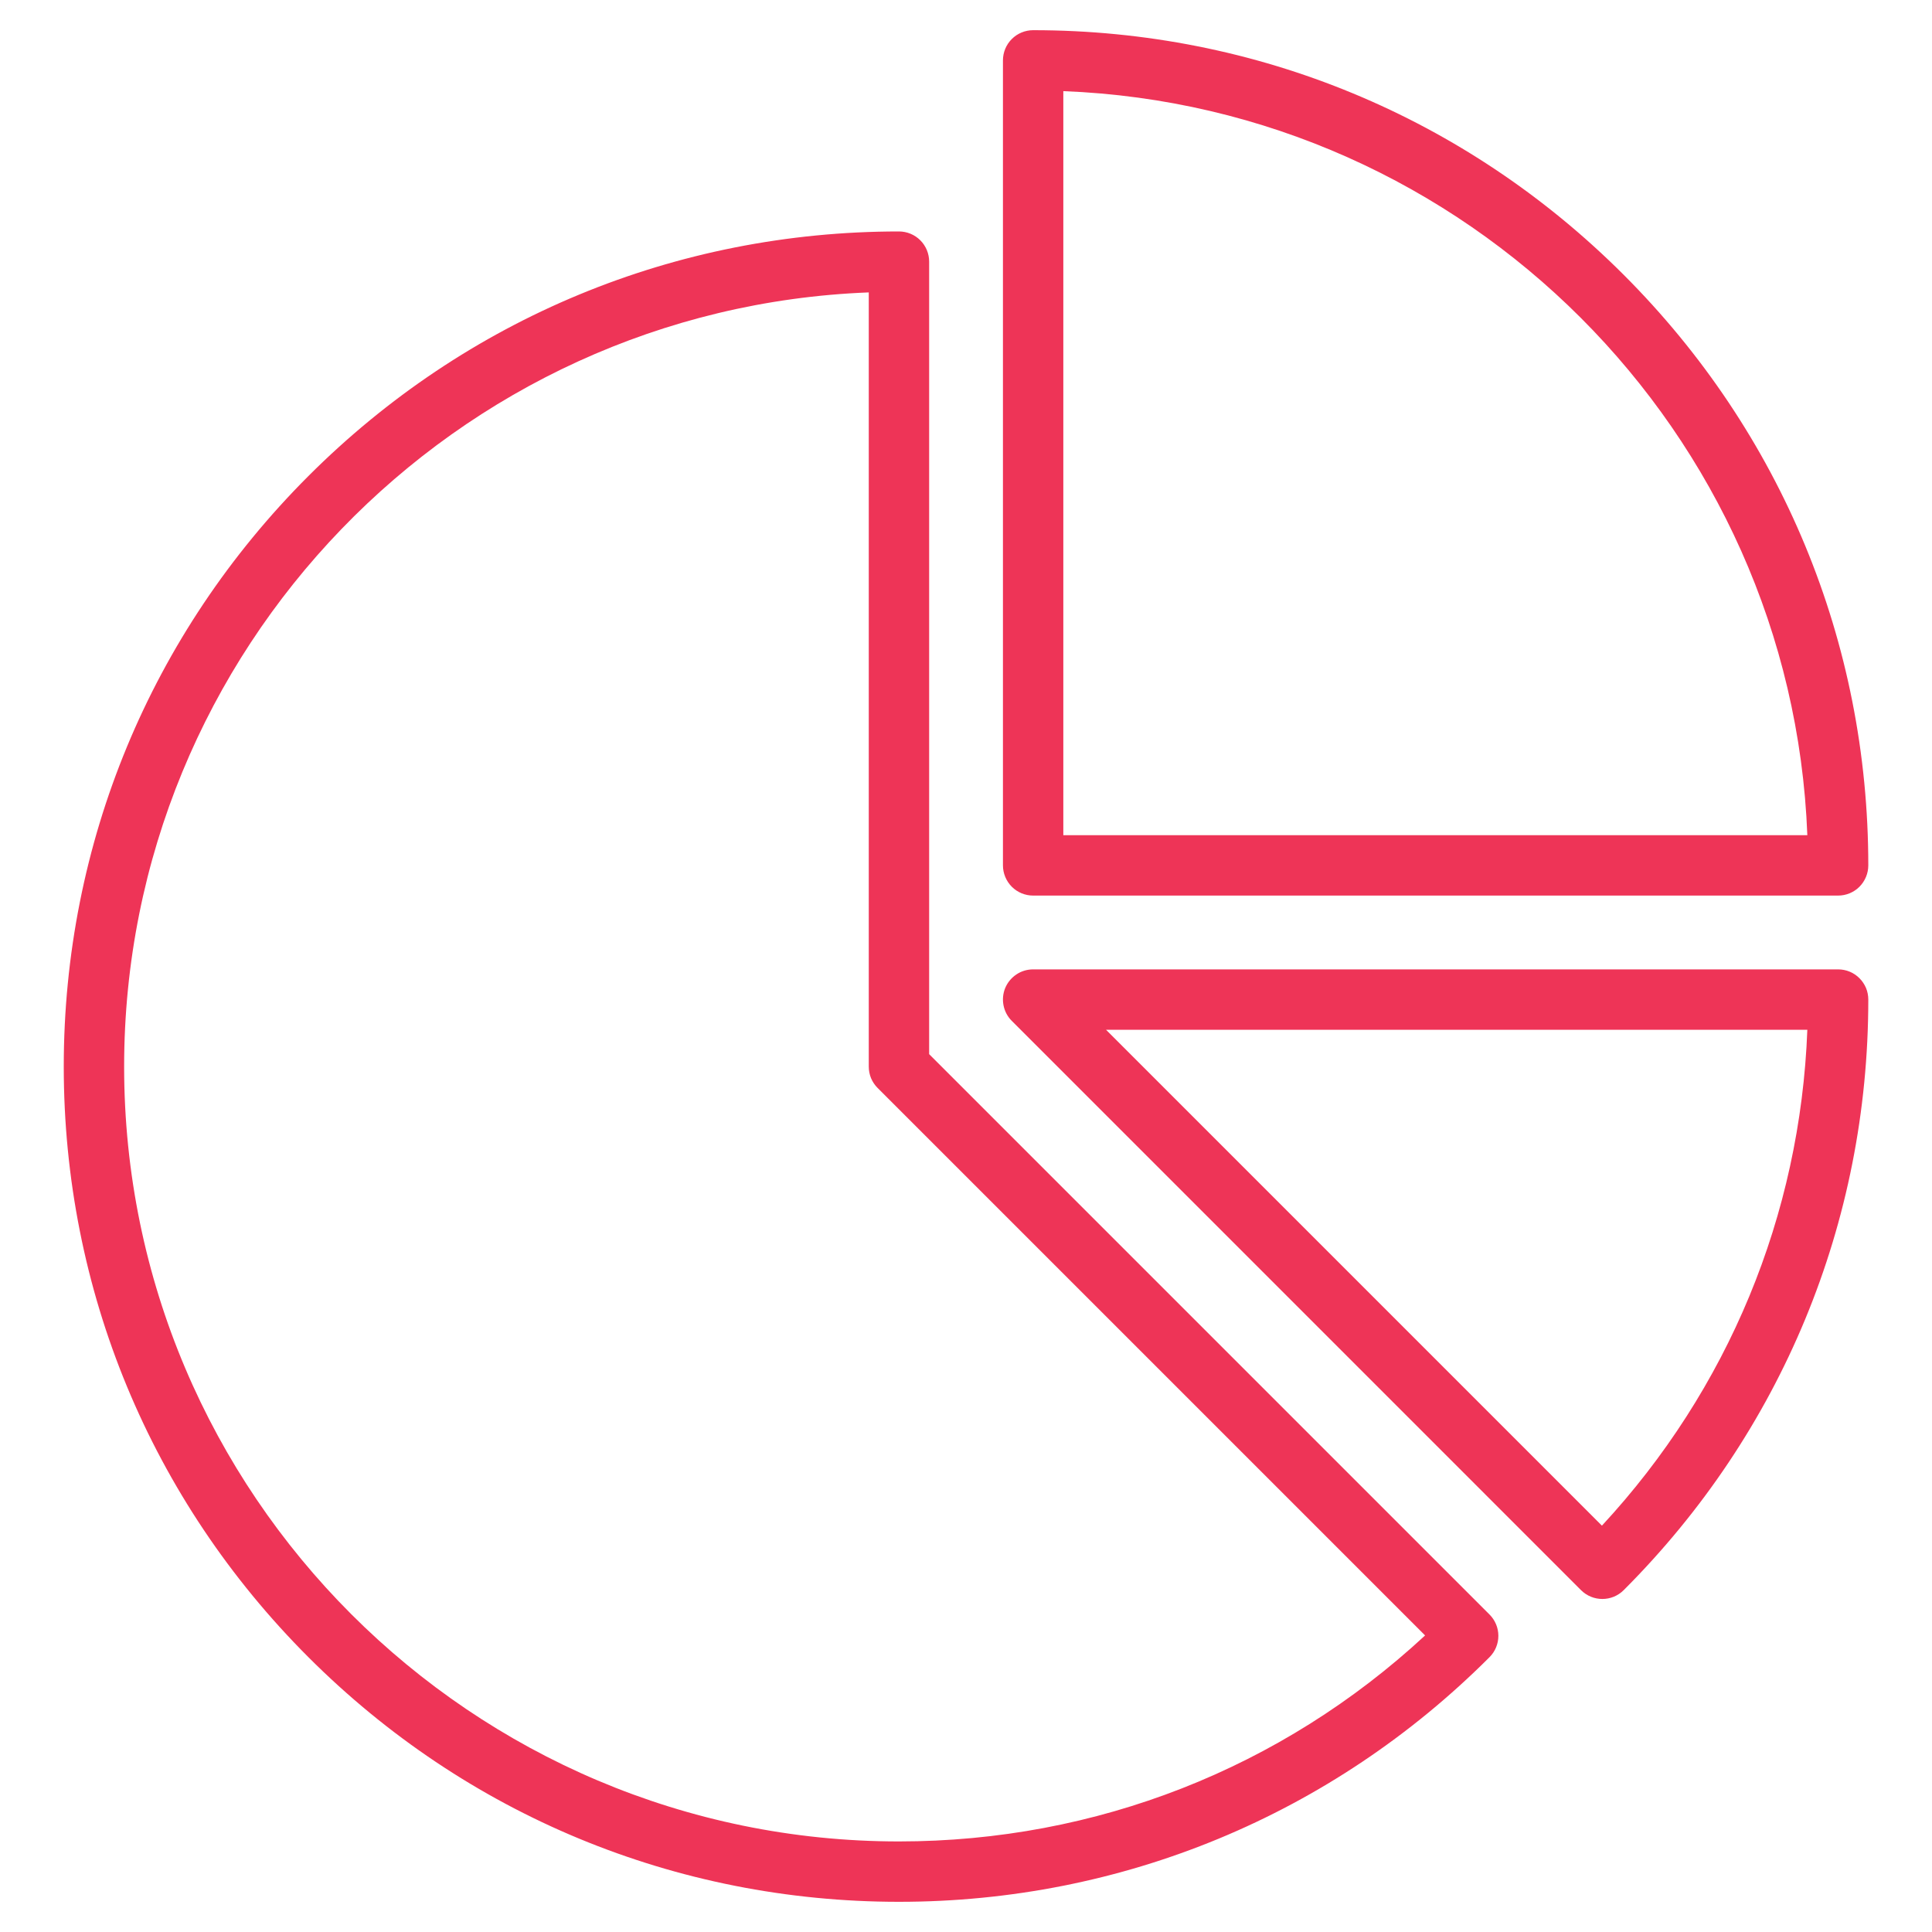 <?xml version="1.0" encoding="UTF-8"?> <svg xmlns="http://www.w3.org/2000/svg" width="40" height="40" viewBox="0 0 40 40" fill="none"><path d="M19.237 21.825V5.417C19.237 5.251 19.171 5.092 19.054 4.975C18.937 4.858 18.778 4.792 18.612 4.792C13.993 4.792 9.651 6.59 6.385 9.856C3.119 13.122 1.32 17.465 1.32 22.083C1.32 26.702 3.119 31.044 6.385 34.31C9.651 37.576 13.993 39.375 18.612 39.375C23.231 39.375 27.573 37.576 30.839 34.31C30.956 34.193 31.022 34.034 31.022 33.868C31.022 33.703 30.956 33.544 30.839 33.427L19.237 21.825ZM18.612 38.125C9.766 38.125 2.57 30.929 2.57 22.083C2.57 13.447 9.43 6.384 17.987 6.054V22.083C17.987 22.165 18.003 22.247 18.034 22.323C18.066 22.398 18.112 22.467 18.17 22.525L29.505 33.86C26.532 36.615 22.688 38.125 18.612 38.125ZM38.056 20.07H21.39C21.266 20.07 21.145 20.106 21.043 20.175C20.94 20.244 20.86 20.341 20.812 20.455C20.765 20.569 20.753 20.695 20.777 20.816C20.801 20.938 20.86 21.049 20.948 21.136L32.733 32.922C32.855 33.044 33.015 33.105 33.175 33.105C33.335 33.105 33.495 33.044 33.617 32.922C36.883 29.655 38.681 25.313 38.681 20.695C38.681 20.612 38.665 20.531 38.634 20.455C38.602 20.38 38.556 20.311 38.498 20.253C38.44 20.195 38.371 20.148 38.295 20.117C38.22 20.086 38.138 20.07 38.056 20.07ZM33.166 31.587L22.899 21.32H37.419C37.273 25.162 35.78 28.767 33.166 31.587ZM21.39 18.542H38.056C38.222 18.542 38.381 18.476 38.498 18.359C38.615 18.241 38.681 18.082 38.681 17.917C38.681 13.298 36.883 8.956 33.617 5.69C30.351 2.424 26.008 0.625 21.39 0.625C21.224 0.625 21.065 0.691 20.948 0.808C20.831 0.925 20.765 1.084 20.765 1.25V17.917C20.765 18.082 20.831 18.241 20.948 18.359C21.065 18.476 21.224 18.542 21.39 18.542ZM22.015 1.887C30.364 2.209 37.098 8.943 37.419 17.292H22.015V1.887Z" fill="#EE3457"></path></svg> 